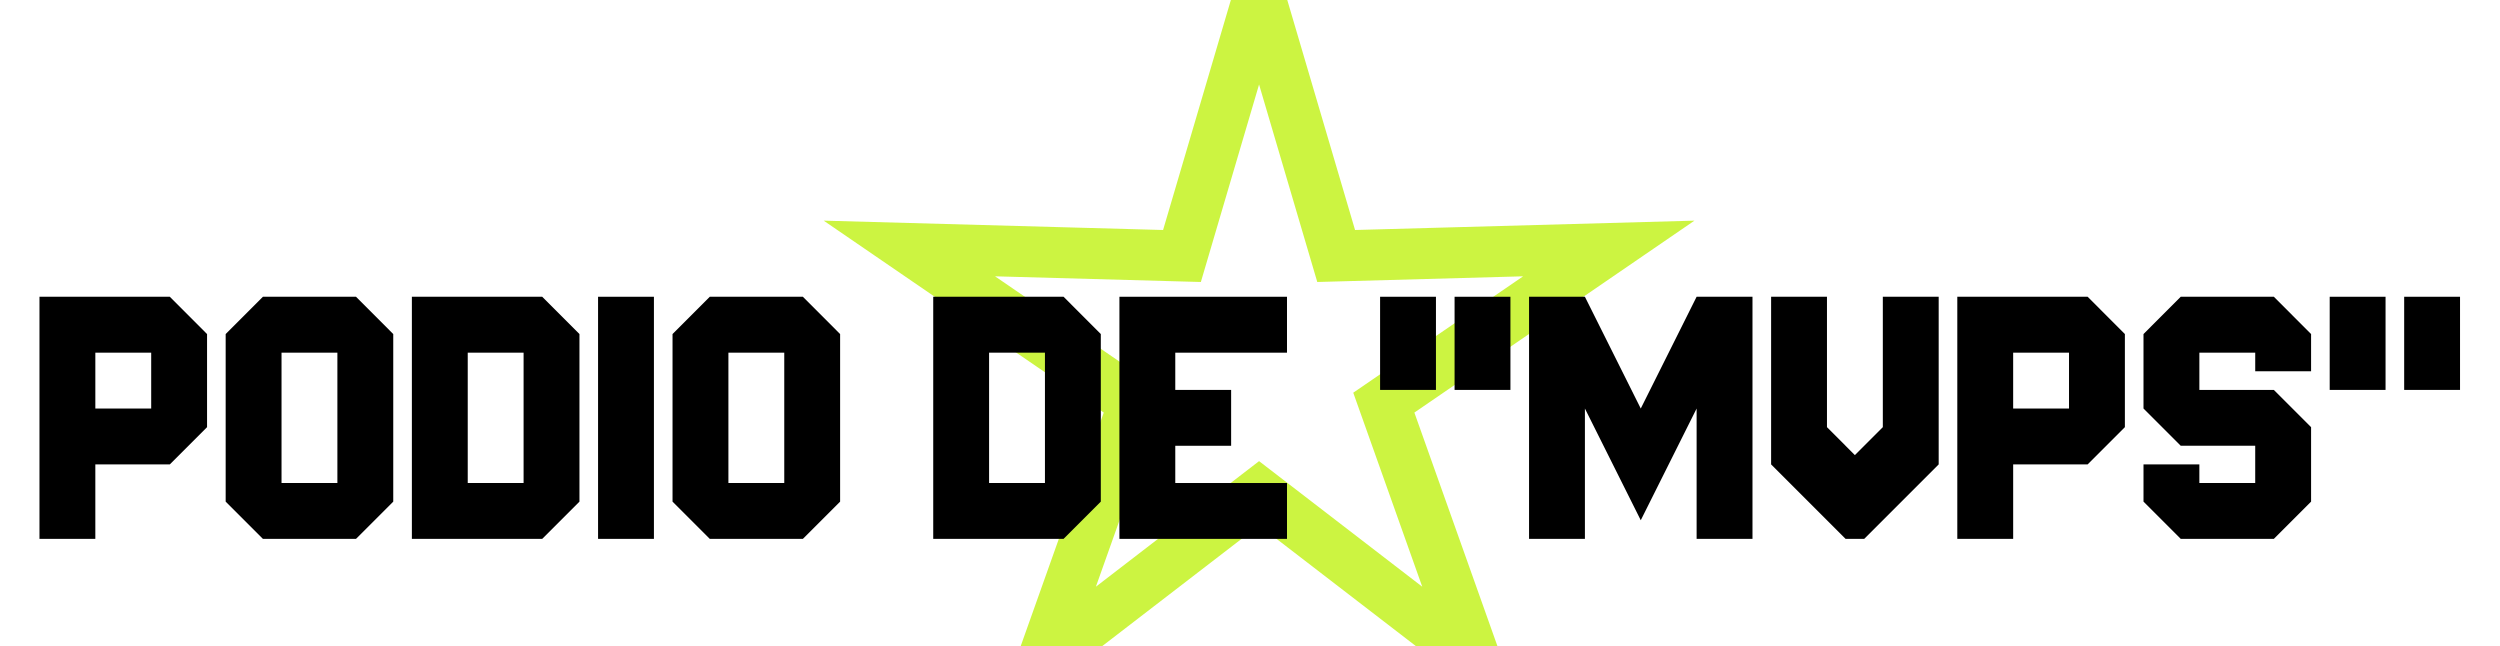 <?xml version="1.0" encoding="utf-8"?>
<!-- Generator: Adobe Illustrator 17.0.0, SVG Export Plug-In . SVG Version: 6.00 Build 0)  -->
<!DOCTYPE svg PUBLIC "-//W3C//DTD SVG 1.1//EN" "http://www.w3.org/Graphics/SVG/1.1/DTD/svg11.dtd">
<svg version="1.1" id="Capa_1" xmlns="http://www.w3.org/2000/svg" xmlns:xlink="http://www.w3.org/1999/xlink" x="0px" y="0px"
	 width="294.5px" height="76.129px" viewBox="0 0 294.5 76.129" enable-background="new 0 0 294.5 76.129" xml:space="preserve">
<polygon fill="none" stroke="#CCF441" stroke-width="6" stroke-miterlimit="10" points="148.318,-0.66 157.4,30.156 189.514,29.271 
	163.013,47.431 173.779,77.7 148.318,58.107 122.857,77.7 133.623,47.431 107.122,29.271 139.236,30.156 "/>
<g>
	<g>
		<path d="M4.65,63.479V34.958h15.354l4.387,4.394v10.967l-4.387,4.387H11.23v8.773H4.65z M17.811,48.125v-6.58h-6.58v6.58H17.811z"
			/>
		<path d="M30.971,63.479l-4.387-4.387v-19.74l4.387-4.394h10.967l4.387,4.394v19.74l-4.387,4.387H30.971z M39.744,56.899V41.545
			h-6.58v15.354H39.744z"/>
		<path d="M48.519,63.479V34.958h15.354l4.387,4.394v19.74l-4.387,4.387H48.519z M61.679,56.899V41.545h-6.58v15.354H61.679z"/>
		<path d="M70.452,63.479V34.958h6.58v28.521H70.452z"/>
		<path d="M83.612,63.479l-4.387-4.387v-19.74l4.387-4.394h10.967l4.387,4.394v19.74l-4.387,4.387H83.612z M92.386,56.899V41.545
			h-6.58v15.354H92.386z"/>
		<path d="M109.934,63.479V34.958h15.354l4.387,4.394v19.74l-4.387,4.387H109.934z M123.094,56.899V41.545h-6.58v15.354H123.094z"/>
		<path d="M131.868,63.479V34.958h19.74v6.587h-13.16v4.387h6.58v6.58h-6.58v4.387h13.16v6.58H131.868z"/>
		<path d="M162.575,45.932V34.958h6.58v10.974H162.575z M171.349,45.932V34.958h6.58v10.974H171.349z"/>
		<path d="M180.122,63.479V34.958h6.58l6.58,13.167l6.58-13.167h6.581v28.521h-6.581V48.125l-6.58,13.16l-6.58-13.16v15.354H180.122
			z"/>
		<path d="M217.41,63.479l-8.773-8.773V34.958h6.58v15.361l2.193,2.193v0.007l1.094,1.094l3.293-3.294V34.958h6.58v19.748
			l-8.773,8.773H217.41z"/>
		<path d="M230.57,63.479V34.958h15.354l4.387,4.394v10.967l-4.387,4.387h-8.773v8.773H230.57z M243.73,48.125v-6.58h-6.58v6.58
			H243.73z"/>
		<path d="M256.892,63.479l-4.387-4.387v-4.387h6.58v2.193h6.58v-4.387h-8.773l-4.387-4.387v-8.773l4.387-4.394h10.967l4.387,4.394
			v4.387h-6.58v-2.193h-6.58v4.387h8.773l4.387,4.387v8.773l-4.387,4.387H256.892z"/>
		<path d="M274.438,45.932V34.958h6.58v10.974H274.438z M283.212,45.932V34.958h6.58v10.974H283.212z"/>
	</g>
</g>
</svg>
